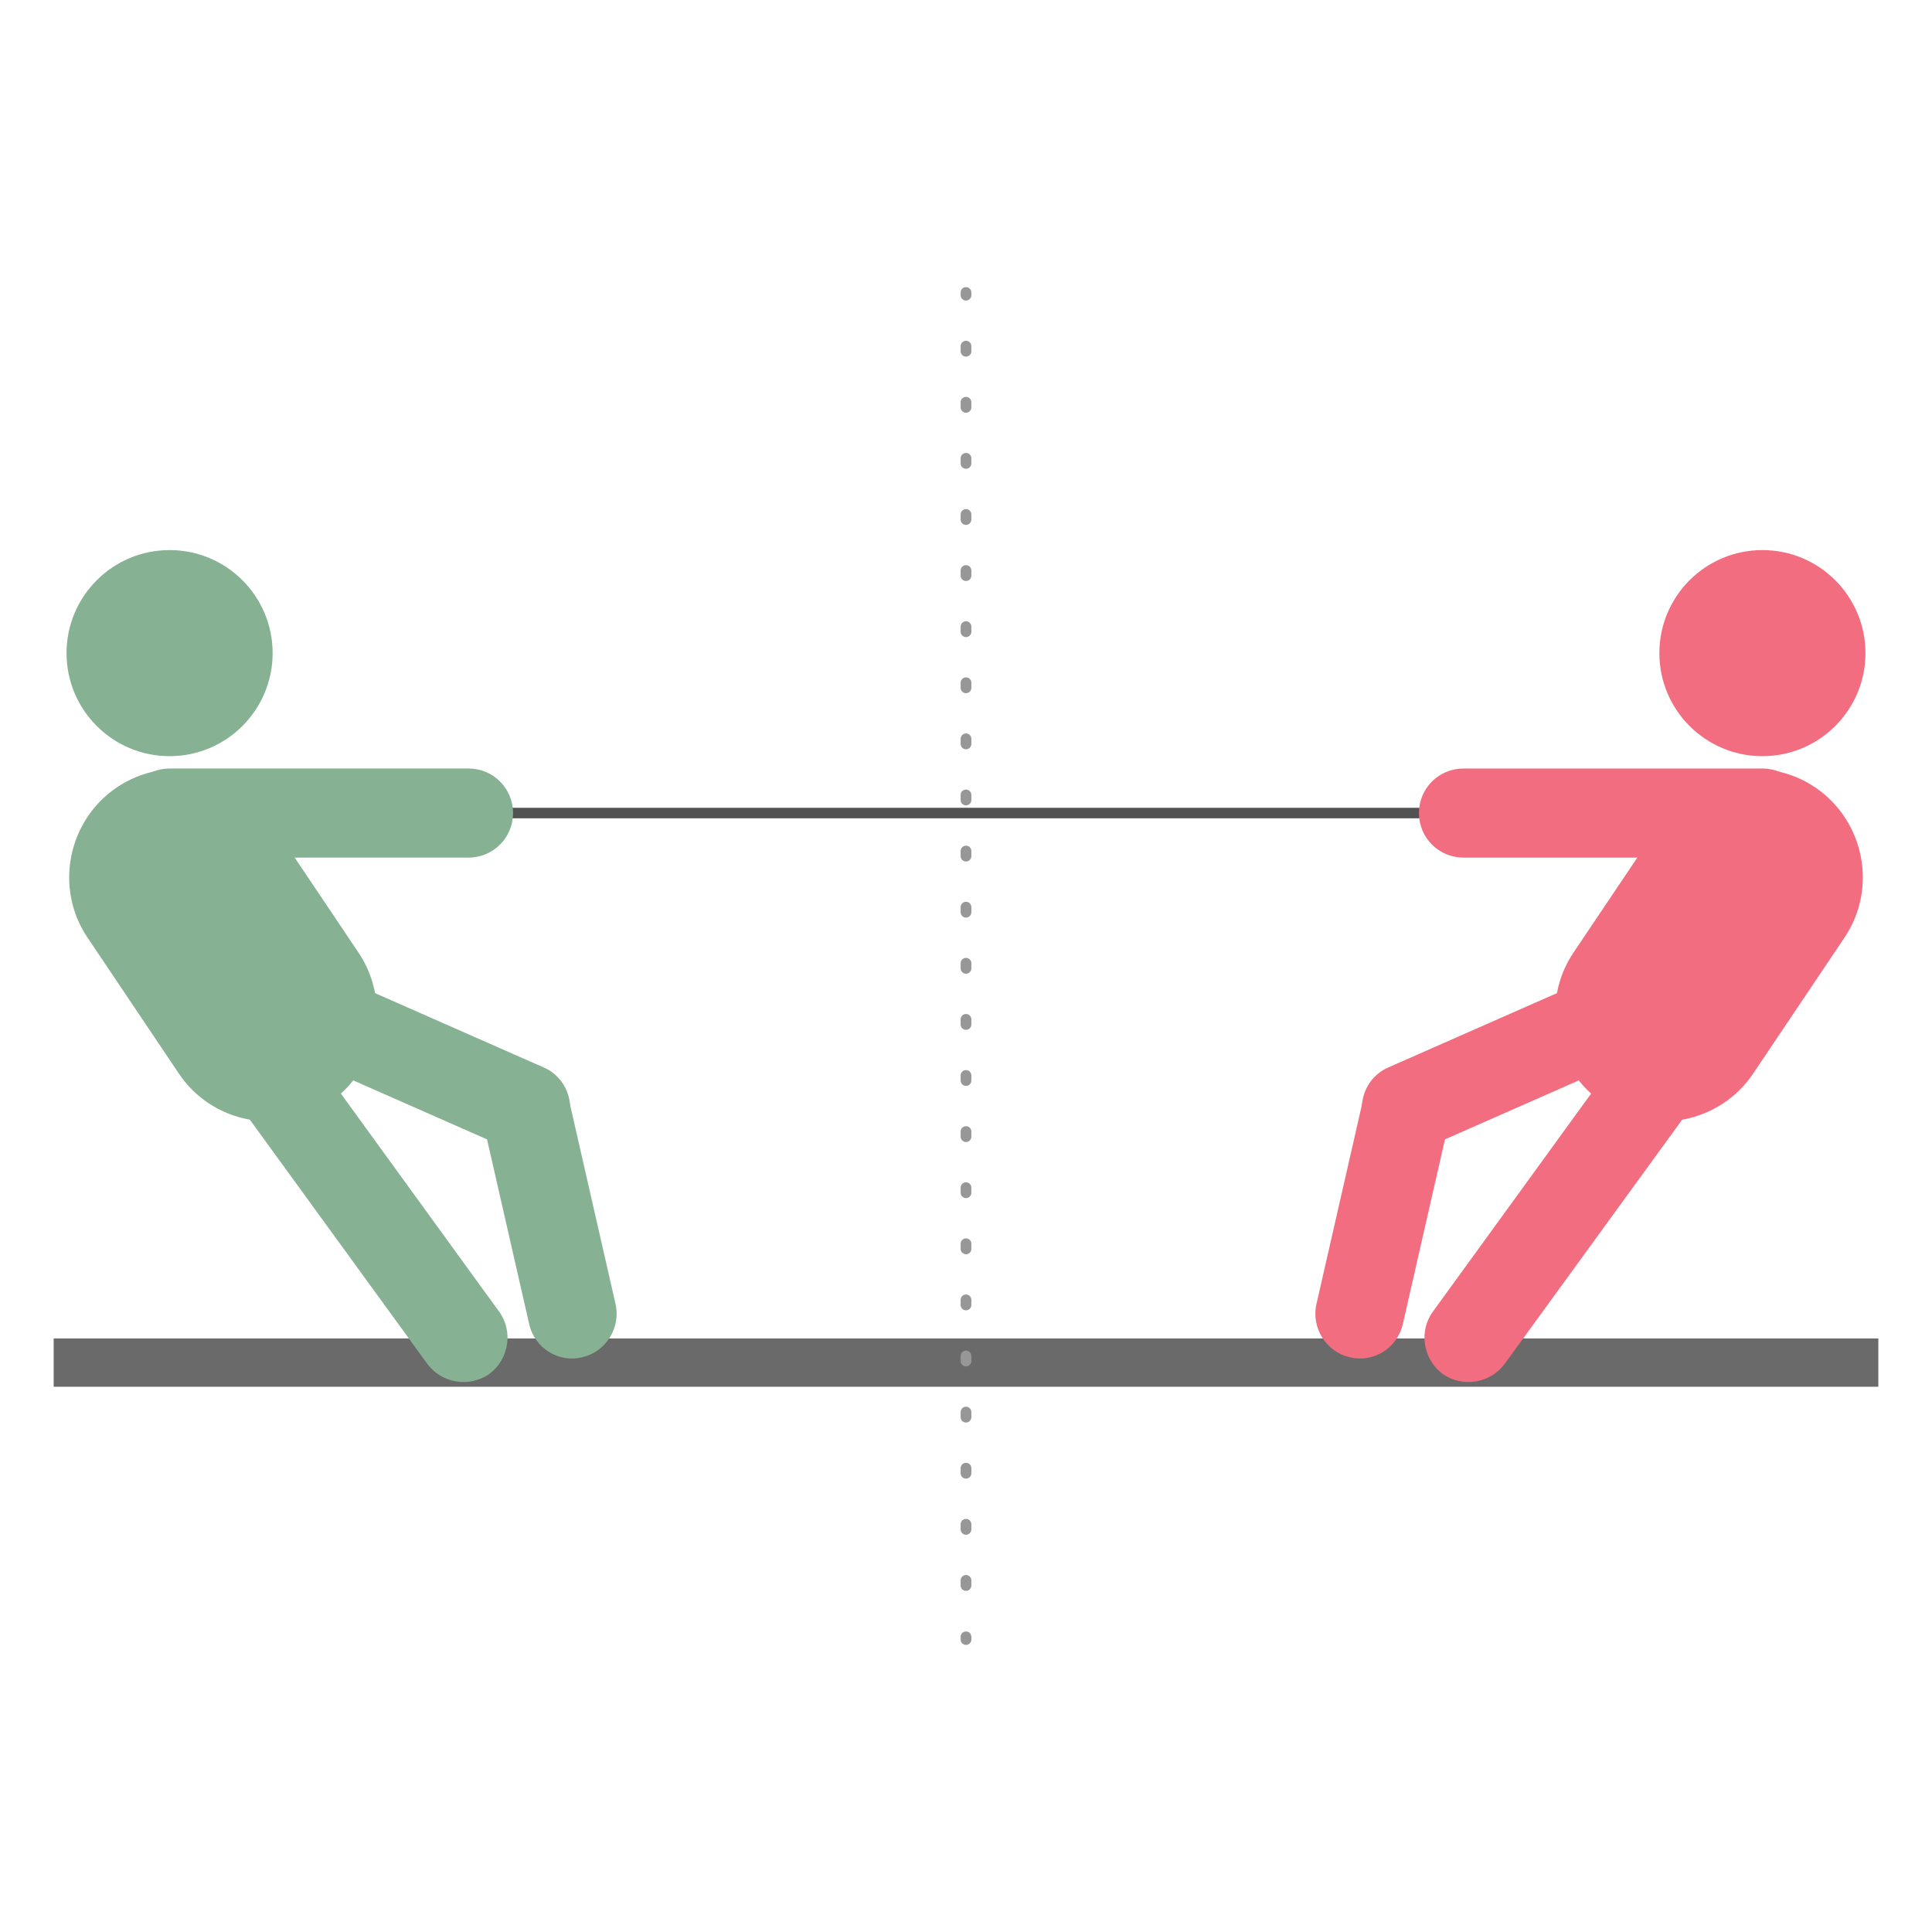 <?xml version="1.0" encoding="utf-8"?>
<!-- Generator: Adobe Illustrator 21.1.0, SVG Export Plug-In . SVG Version: 6.00 Build 0)  -->
<svg version="1.1" id="Layer_1" xmlns="http://www.w3.org/2000/svg" xmlns:xlink="http://www.w3.org/1999/xlink" x="0px" y="0px"
	 viewBox="0 0 360 360" enable-background="new 0 0 360 360" xml:space="preserve">
<g>
	<line fill="none" stroke="#6B6A6A" stroke-width="9" stroke-miterlimit="10" x1="10" y1="253.9" x2="350" y2="253.9"/>
	<line fill="none" stroke="#525252" stroke-width="1.955" stroke-miterlimit="10" x1="68.5" y1="151.5" x2="291.5" y2="151.5"/>
	<g>
		<g>
			<circle fill="#F16D7F" cx="328.4" cy="121.7" r="19.2"/>
			<path fill="#F16D7F" d="M298.7,205.5L298.7,205.5c-9.2-6.2-11.7-18.8-5.5-28l17-25.3c6.2-9.2,18.8-11.7,28-5.5l0,0
				c9.2,6.2,11.7,18.8,5.5,28l-17,25.3C320.5,209.3,307.9,211.7,298.7,205.5z"/>
			<path fill="#F16D7F" d="M272.7,159.8h55.7c4.6,0,8.3-3.7,8.3-8.3v0c0-4.6-3.7-8.3-8.3-8.3h-55.7c-4.6,0-8.3,3.7-8.3,8.3v0
				C264.4,156.1,268.1,159.8,272.7,159.8z"/>
			<path fill="#F16D7F" d="M280.4,254.1l46.3-63.7c2.7-3.7,1.8-8.9-1.8-11.6v0c-3.7-2.7-8.9-1.8-11.6,1.8L267,244.4
				c-2.7,3.7-1.8,8.9,1.8,11.6v0C272.5,258.6,277.7,257.8,280.4,254.1z"/>
			<path fill="#F16D7F" d="M265.4,214l35.4-15.6c4.2-1.8,6.1-6.8,4.2-10.9l0,0c-1.8-4.2-6.8-6.1-10.9-4.2l-35.4,15.6
				c-4.2,1.8-6.1,6.8-4.2,10.9l0,0C256.3,214,261.3,215.9,265.4,214z"/>
			<path fill="#F16D7F" d="M261.4,246.7L270,209c1-4.4-1.8-8.9-6.2-9.9l0,0c-4.4-1-8.9,1.8-9.9,6.2l-8.6,37.7
				c-1,4.4,1.8,8.9,6.2,9.9h0C255.9,254,260.4,251.2,261.4,246.7z"/>
		</g>
		<g>
			<circle fill="#86B192" cx="31.6" cy="121.7" r="19.2"/>
			<path fill="#86B192" d="M61.3,205.5L61.3,205.5c9.2-6.2,11.7-18.8,5.5-28l-17-25.3c-6.2-9.2-18.8-11.7-28-5.5l0,0
				c-9.2,6.2-11.7,18.8-5.5,28l17,25.3C39.5,209.3,52.1,211.7,61.3,205.5z"/>
			<path fill="#86B192" d="M87.3,159.8H31.6c-4.6,0-8.3-3.7-8.3-8.3v0c0-4.6,3.7-8.3,8.3-8.3h55.7c4.6,0,8.3,3.7,8.3,8.3v0
				C95.6,156.1,91.9,159.8,87.3,159.8z"/>
			<path fill="#86B192" d="M79.6,254.1l-46.3-63.7c-2.7-3.7-1.8-8.9,1.8-11.6l0,0c3.7-2.7,8.9-1.8,11.6,1.8L93,244.4
				c2.7,3.7,1.8,8.9-1.8,11.6l0,0C87.5,258.6,82.3,257.8,79.6,254.1z"/>
			<path fill="#86B192" d="M94.6,214l-35.4-15.6c-4.2-1.8-6.1-6.8-4.2-10.9l0,0c1.8-4.2,6.8-6.1,10.9-4.2l35.4,15.6
				c4.2,1.8,6.1,6.8,4.2,10.9l0,0C103.7,214,98.7,215.9,94.6,214z"/>
			<path fill="#86B192" d="M98.6,246.7L90,209c-1-4.4,1.8-8.9,6.2-9.9l0,0c4.4-1,8.9,1.8,9.9,6.2l8.6,37.7c1,4.4-1.8,8.9-6.2,9.9h0
				C104.1,254,99.6,251.2,98.6,246.7z"/>
		</g>
	</g>
</g>
<g>
	<g>
		
			<line fill="none" stroke="#979797" stroke-width="2" stroke-linecap="round" stroke-linejoin="round" x1="180" y1="54.5" x2="180" y2="55"/>
		
			<line fill="none" stroke="#979797" stroke-width="2" stroke-linecap="round" stroke-linejoin="round" stroke-dasharray="0.95,9.504,0.95,9.504" x1="180" y1="64.5" x2="180" y2="80.7"/>
		
			<line fill="none" stroke="#979797" stroke-width="2" stroke-linecap="round" stroke-linejoin="round" stroke-dasharray="0.95,9.504,0.95,9.504,0.95,9.504" x1="180" y1="85.4" x2="180" y2="300.2"/>
		
			<line fill="none" stroke="#979797" stroke-width="2" stroke-linecap="round" stroke-linejoin="round" x1="180" y1="305" x2="180" y2="305.5"/>
	</g>
</g>
</svg>
